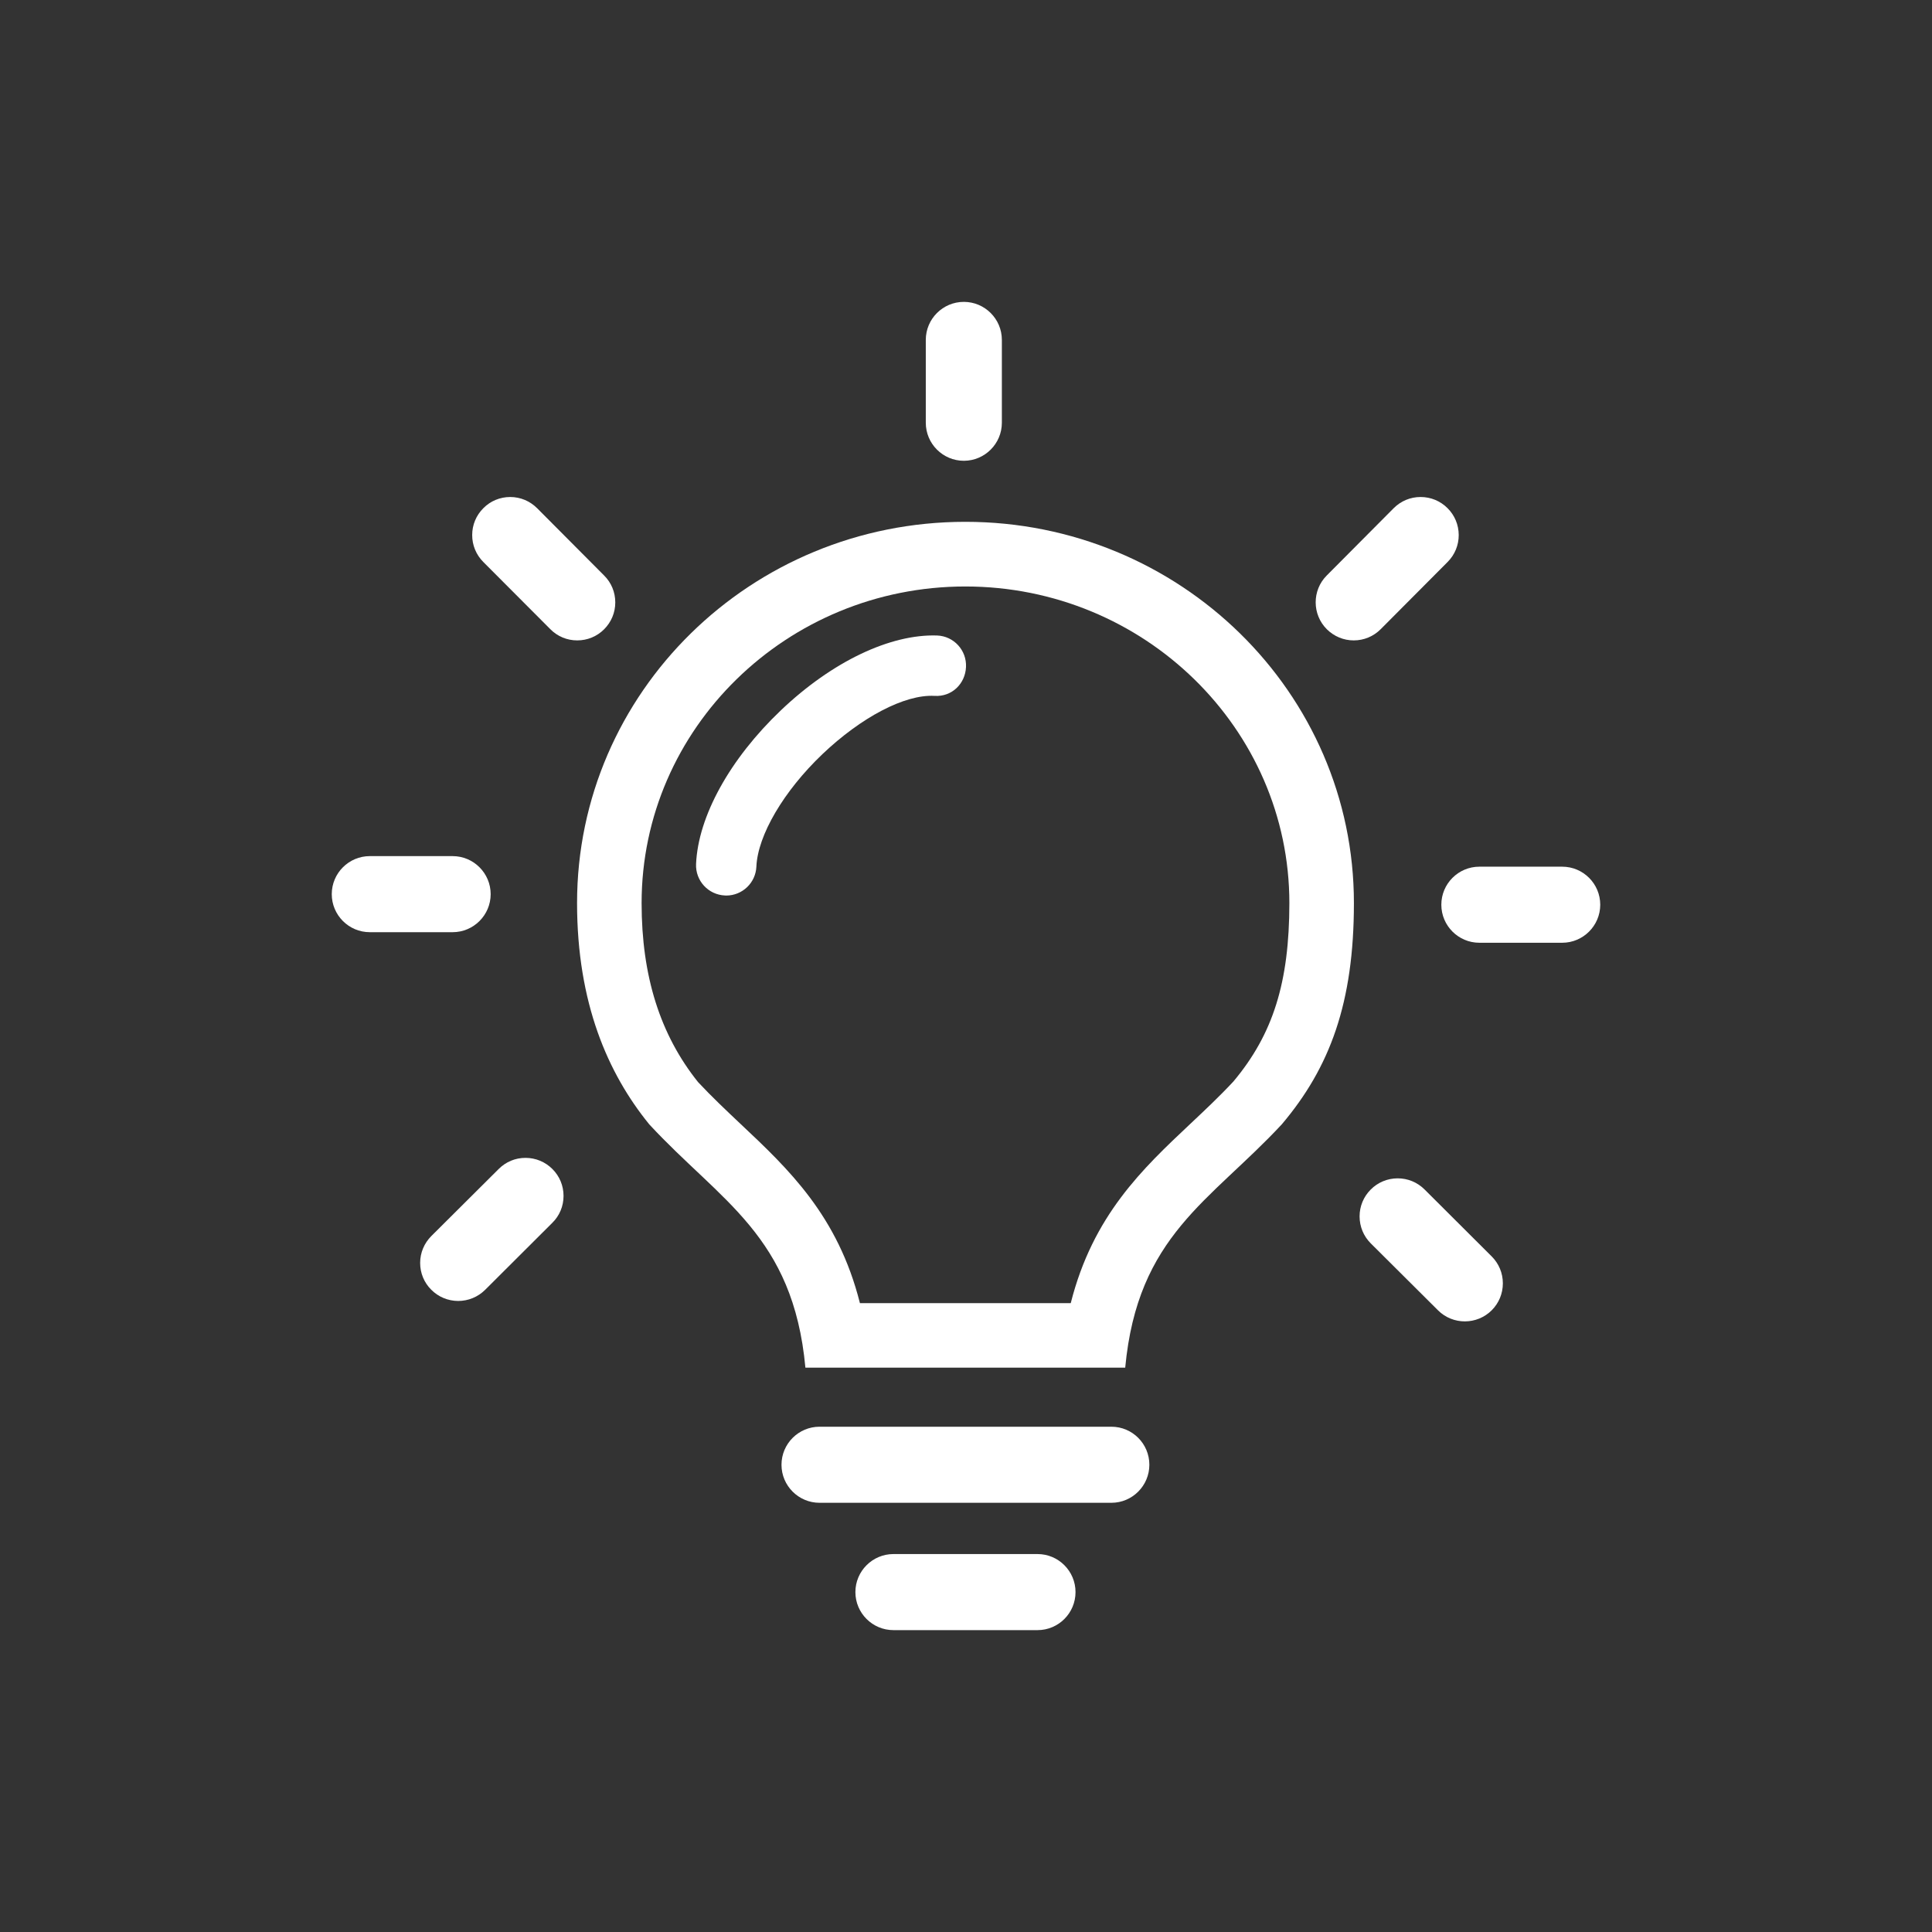 <?xml version="1.0" encoding="utf-8"?>
<!-- Generator: Adobe Illustrator 24.2.3, SVG Export Plug-In . SVG Version: 6.00 Build 0)  -->
<svg version="1.1" id="Ebene_1" xmlns="http://www.w3.org/2000/svg" xmlns:xlink="http://www.w3.org/1999/xlink" x="0px" y="0px"
	 viewBox="0 0 32 32" style="enable-background:new 0 0 32 32;" xml:space="preserve">
<rect x="0" y="0" width="32" height="32" fill="#333333" stroke="none"/>
<g fill="#fff">
	<path d="M18.408,23.631h-4.834c-0.347,0-0.63,0.282-0.63,0.63c0,0.347,0.282,0.63,0.63,0.63h4.834
		c0.347,0,0.629-0.283,0.629-0.63C19.037,23.913,18.756,23.631,18.408,23.631z"/>
	<path d="M17.185,25.74h-2.387c-0.347,0-0.63,0.283-0.63,0.63c0,0.347,0.282,0.63,0.63,0.63h2.387
		c0.347,0,0.629-0.282,0.629-0.63C17.814,26.023,17.532,25.74,17.185,25.74z"/>
	<path d="M15.989,8.643c-3.552,0-6.431,2.826-6.431,6.314c0,1.653,0.508,2.821,1.196,3.666
		c1.182,1.278,2.383,1.84,2.586,4.03h2.649h2.648c0.205-2.191,1.404-2.752,2.593-4.03
		c0.799-0.944,1.195-2.014,1.195-3.666C22.425,11.469,19.541,8.643,15.989,8.643z M20.429,17.913
		c-0.232,0.249-0.475,0.477-0.71,0.698c-0.797,0.75-1.617,1.521-1.984,2.973h-3.492
		c-0.365-1.449-1.181-2.219-1.976-2.967c-0.233-0.22-0.474-0.447-0.705-0.694
		c-0.629-0.786-0.935-1.756-0.935-2.965c0-2.892,2.405-5.244,5.362-5.244c2.959,0,5.367,2.353,5.367,5.244
		C21.355,16.269,21.087,17.128,20.429,17.913z"/>
	<path d="M15.964,7.632c0.347,0,0.63-0.283,0.63-0.63V5.63C16.594,5.282,16.311,5,15.964,5
		c-0.347,0-0.63,0.282-0.63,0.63v1.372C15.334,7.349,15.617,7.632,15.964,7.632z"/>
	<path d="M22.422,10.607c0.169,0,0.327-0.066,0.446-0.185l1.11-1.115c0.118-0.119,0.184-0.278,0.183-0.447
		c-0.001-0.168-0.067-0.326-0.186-0.444c-0.118-0.118-0.276-0.184-0.445-0.184c0,0,0,0-0.001,0
		c-0.169,0-0.326,0.066-0.445,0.185L21.974,9.533c-0.244,0.245-0.243,0.645,0.003,0.89
		C22.097,10.541,22.254,10.607,22.422,10.607z"/>
	<path d="M9.115,10.421c0.118,0.12,0.277,0.186,0.446,0.186c0.168,0,0.326-0.065,0.445-0.184
		c0.119-0.119,0.185-0.277,0.185-0.445c0-0.168-0.065-0.327-0.184-0.445L8.897,8.418
		C8.778,8.299,8.62,8.232,8.451,8.232H8.451c-0.168,0-0.326,0.065-0.444,0.184C7.887,8.535,7.821,8.693,7.821,8.861
		C7.82,9.029,7.886,9.188,8.004,9.307L9.115,10.421z"/>
	<path d="M23.594,19.7c-0.119-0.118-0.278-0.184-0.447-0.183c-0.168,0.001-0.326,0.067-0.444,0.186
		c-0.118,0.118-0.184,0.276-0.184,0.445c0,0,0,0,0,0.001c0.001,0.169,0.066,0.326,0.185,0.445l1.115,1.11
		c0.245,0.244,0.645,0.243,0.89-0.003c0.118-0.119,0.183-0.277,0.183-0.445c0-0.169-0.066-0.327-0.185-0.446
		L23.594,19.7z"/>
	<path d="M25.875,14.355h-1.372c-0.347,0-0.63,0.282-0.63,0.63c0,0.347,0.282,0.63,0.63,0.63h1.372
		c0.347,0,0.63-0.283,0.63-0.63C26.505,14.637,26.222,14.355,25.875,14.355z"/>
	<path d="M8.127,14.81c0-0.347-0.283-0.63-0.63-0.63H6.125c-0.347,0-0.63,0.282-0.63,0.63
		c0,0.347,0.282,0.63,0.63,0.63h1.372C7.844,15.44,8.127,15.157,8.127,14.81z"/>
	<path d="M8.705,19.178c-0.168-0.001-0.326,0.065-0.445,0.184l-1.115,1.11c-0.119,0.119-0.186,0.277-0.186,0.446
		v0c0,0.168,0.065,0.326,0.184,0.444c0.118,0.119,0.276,0.185,0.445,0.186c0.168,0,0.326-0.065,0.446-0.183
		l1.114-1.111c0.12-0.118,0.186-0.277,0.186-0.446c0-0.168-0.065-0.326-0.184-0.445
		C9.031,19.244,8.873,19.178,8.705,19.178z"/>
	<path d="M15.523,10.526c-0.774-0.027-1.74,0.43-2.59,1.24c-0.845,0.805-1.37,1.756-1.404,2.545
		c-0.012,0.276,0.202,0.509,0.478,0.521c0.007,0.001,0.015,0.001,0.022,0.001c0.266,0,0.487-0.21,0.499-0.478
		c0.022-0.52,0.452-1.252,1.094-1.864c0.638-0.607,1.361-0.993,1.857-0.965c0.288,0.018,0.509-0.202,0.521-0.478
		C16.013,10.771,15.799,10.537,15.523,10.526z"/>
</g>
</svg>
